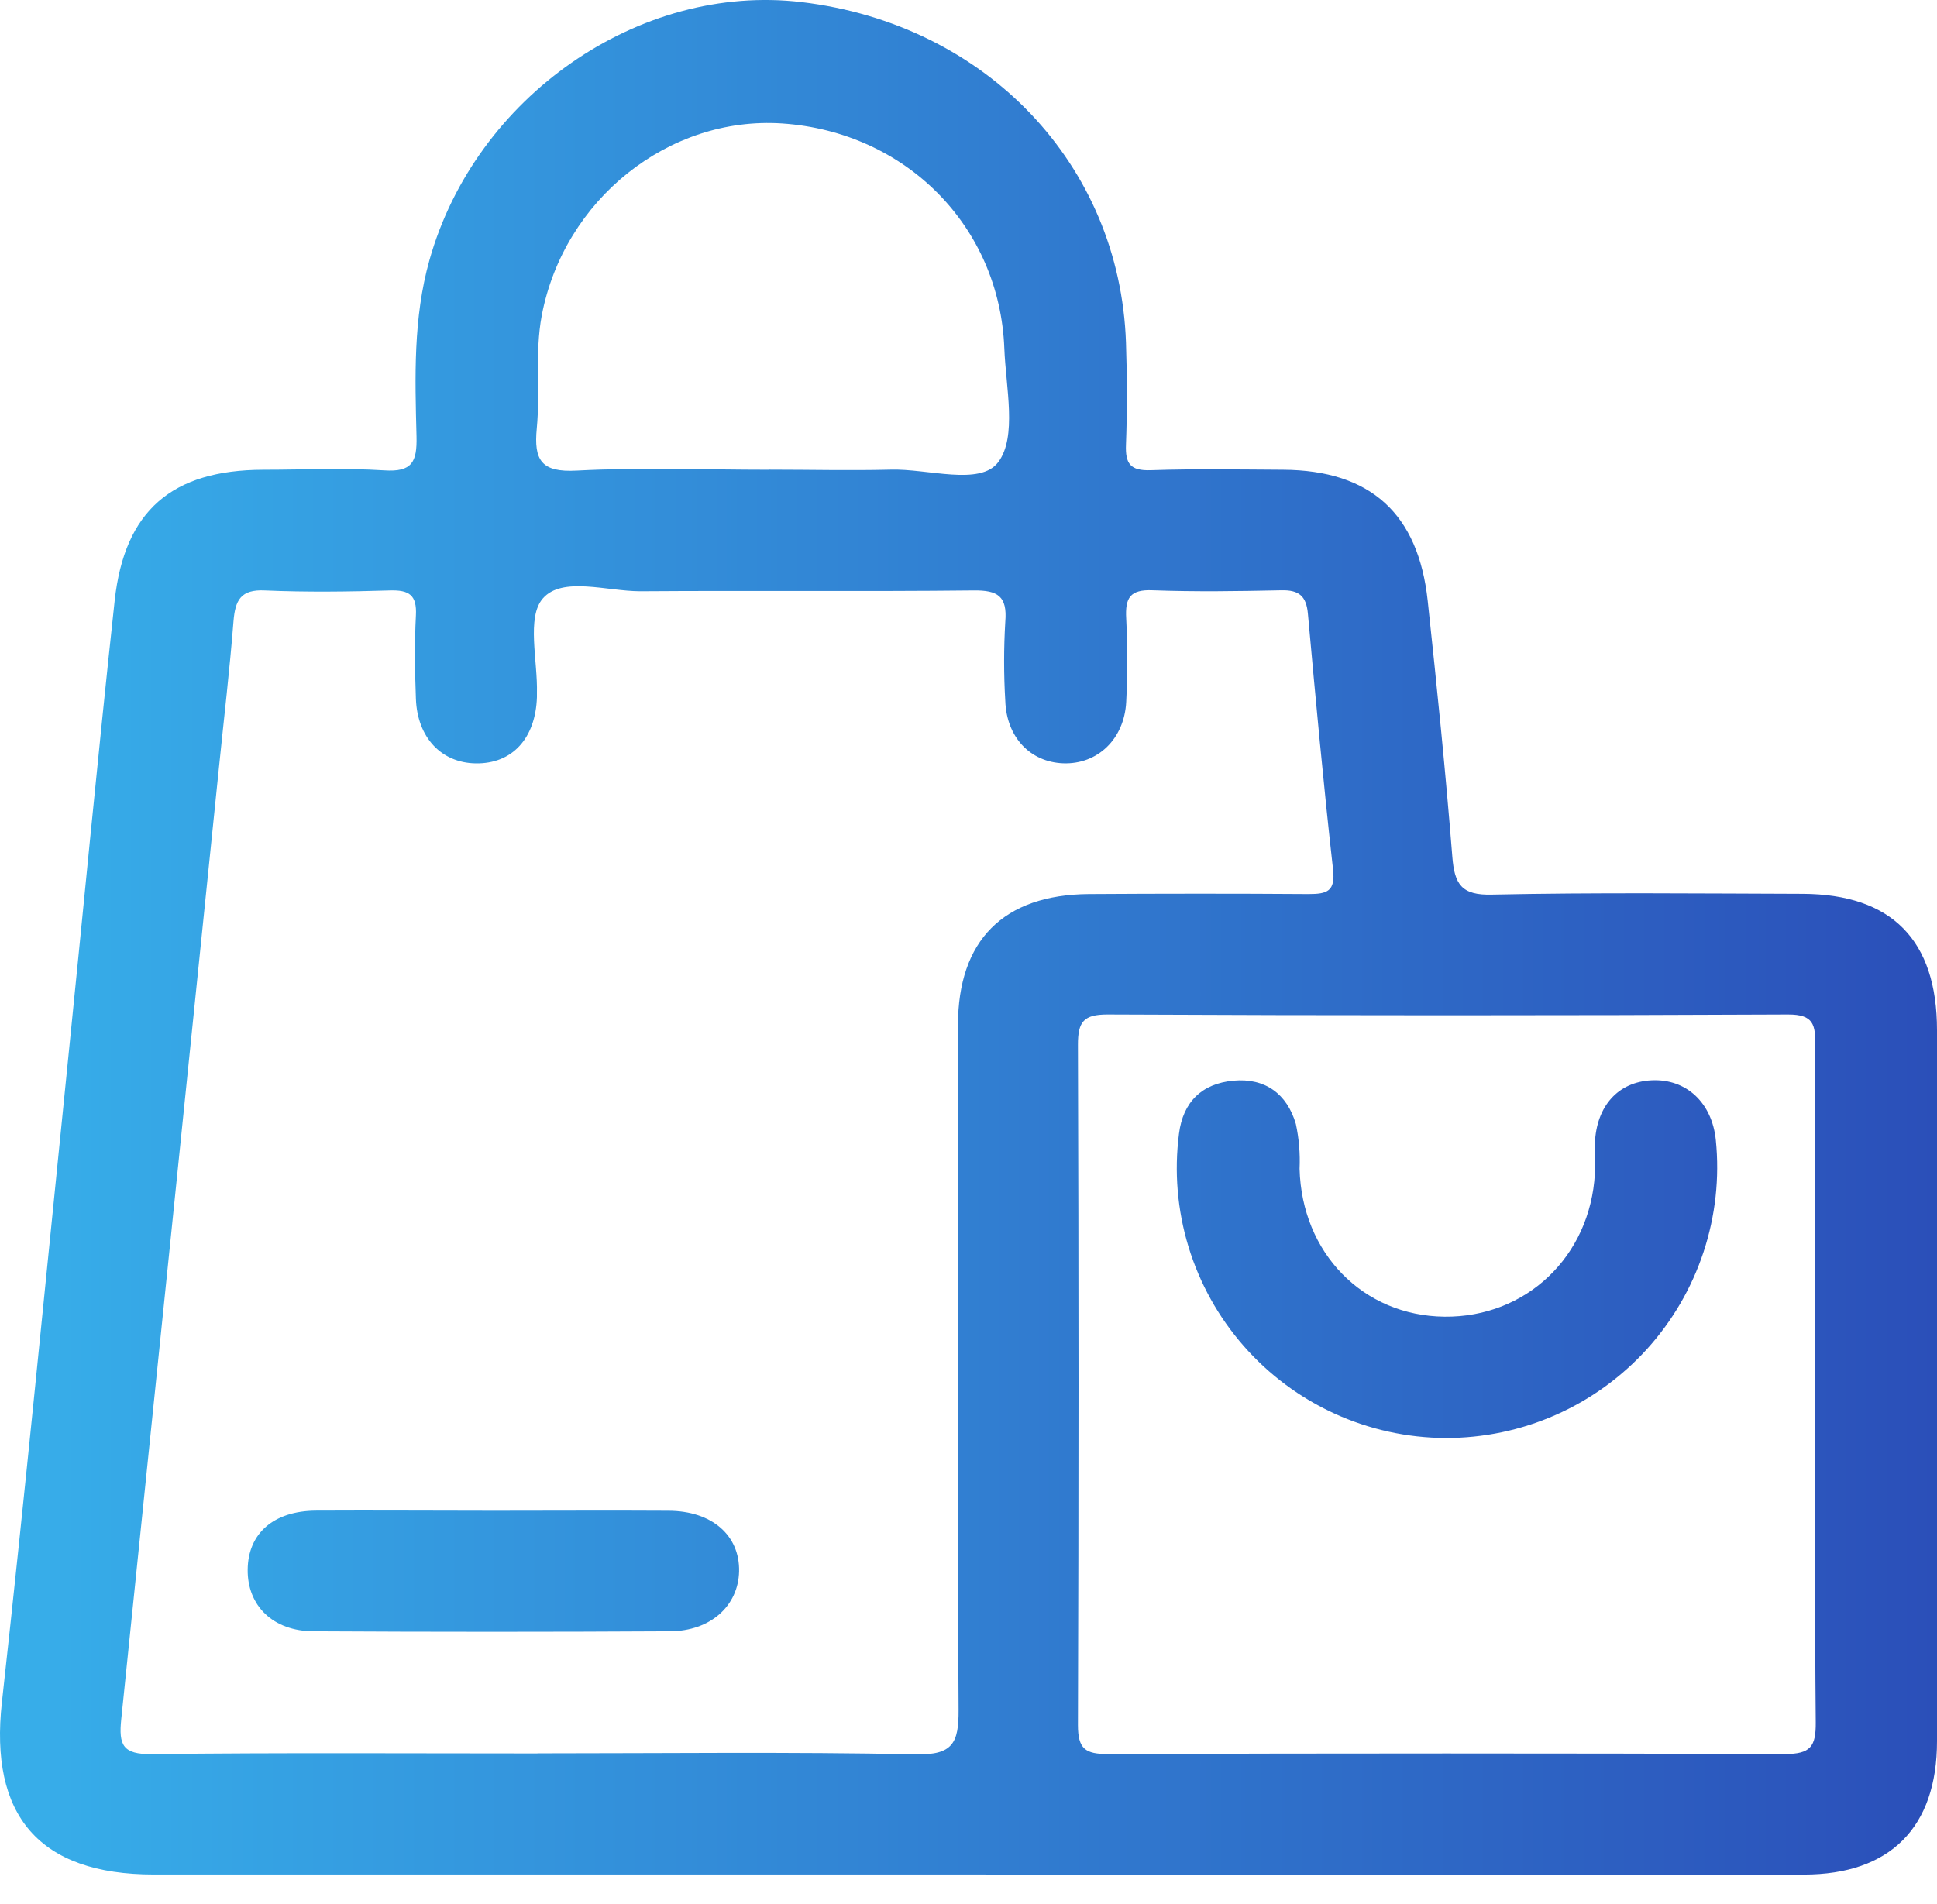 <svg width="60" height="59" viewBox="0 0 60 59" fill="none" xmlns="http://www.w3.org/2000/svg">
<path d="M30.078 58.079H4.765C1.208 58.079 -0.331 56.249 0.059 52.742C0.777 46.264 1.403 39.775 2.062 33.29C2.56 28.396 3.022 23.5 3.552 18.61C3.857 15.816 5.333 14.563 8.148 14.554C9.399 14.554 10.652 14.493 11.902 14.573C12.77 14.631 12.92 14.307 12.902 13.524C12.855 11.694 12.796 9.859 13.303 8.057C14.725 2.999 19.79 -0.534 24.832 0.066C30.547 0.749 34.685 5.094 34.878 10.61C34.913 11.663 34.918 12.722 34.878 13.773C34.854 14.371 35.014 14.589 35.647 14.568C37.013 14.521 38.38 14.547 39.748 14.554C42.444 14.57 43.934 15.905 44.225 18.62C44.508 21.259 44.778 23.901 44.987 26.545C45.055 27.394 45.266 27.746 46.221 27.718C49.424 27.65 52.629 27.685 55.84 27.694C58.599 27.706 60 29.128 60 31.918C60 39.261 60 46.604 60 53.947C60 56.617 58.552 58.079 55.876 58.081C47.272 58.088 38.672 58.087 30.078 58.079ZM16.648 54.325C20.557 54.325 24.466 54.276 28.379 54.356C29.512 54.379 29.698 54.002 29.693 52.983C29.651 45.912 29.665 38.839 29.674 31.767C29.674 29.133 31.082 27.72 33.73 27.701C35.995 27.687 38.261 27.685 40.534 27.701C41.107 27.701 41.369 27.619 41.292 26.937C40.996 24.3 40.752 21.655 40.513 19.011C40.464 18.472 40.239 18.277 39.697 18.289C38.369 18.317 37.038 18.338 35.708 18.289C35.004 18.258 34.849 18.523 34.885 19.166C34.928 20.026 34.928 20.887 34.885 21.747C34.826 22.906 33.989 23.69 32.93 23.65C31.912 23.61 31.18 22.843 31.14 21.721C31.091 20.902 31.091 20.081 31.14 19.262C31.206 18.472 30.906 18.284 30.157 18.294C26.72 18.331 23.281 18.294 19.834 18.319C18.797 18.319 17.416 17.85 16.815 18.542C16.303 19.129 16.66 20.473 16.632 21.482V21.599C16.59 22.883 15.862 23.671 14.736 23.652C13.671 23.636 12.927 22.852 12.883 21.651C12.85 20.792 12.838 19.931 12.883 19.07C12.918 18.434 12.672 18.275 12.073 18.294C10.785 18.333 9.493 18.35 8.207 18.294C7.454 18.256 7.287 18.599 7.233 19.244C7.114 20.762 6.935 22.275 6.781 23.788C5.776 33.615 4.768 43.441 3.756 53.265C3.672 54.069 3.806 54.358 4.695 54.349C8.679 54.302 12.665 54.328 16.648 54.328V54.325ZM56.232 42.94C56.232 39.42 56.218 35.901 56.232 32.401C56.232 31.763 56.192 31.427 55.383 31.432C48.355 31.465 41.329 31.465 34.303 31.432C33.569 31.432 33.388 31.655 33.39 32.37C33.414 39.398 33.414 46.424 33.39 53.45C33.39 54.194 33.625 54.349 34.329 54.346C41.316 54.323 48.303 54.323 55.291 54.346C56.084 54.346 56.251 54.112 56.244 53.363C56.211 49.889 56.232 46.416 56.232 42.942V42.94ZM23.83 14.551C25.078 14.551 26.328 14.582 27.584 14.551C28.738 14.514 30.361 15.068 30.922 14.317C31.509 13.536 31.157 12.004 31.11 10.798C30.967 7.013 28.06 4.085 24.229 3.825C20.709 3.59 17.467 6.185 16.782 9.77C16.561 10.943 16.738 12.116 16.627 13.273C16.533 14.254 16.763 14.641 17.864 14.58C19.844 14.476 21.838 14.554 23.83 14.554V14.551Z" fill="url(#paint0_linear_1531_76)"/>
<path d="M15.299 46.808C17.096 46.808 18.894 46.797 20.695 46.808C22.058 46.808 22.917 47.575 22.894 48.685C22.87 49.753 22.014 50.536 20.752 50.543C17.078 50.564 13.402 50.564 9.725 50.543C8.449 50.543 7.658 49.743 7.672 48.627C7.686 47.51 8.472 46.815 9.784 46.804C11.625 46.794 13.462 46.808 15.299 46.808Z" fill="url(#paint1_linear_1531_76)"/>
<path d="M44.774 44.554C43.589 44.548 42.419 44.291 41.341 43.799C40.263 43.307 39.302 42.591 38.522 41.7C37.741 40.808 37.159 39.761 36.814 38.627C36.469 37.494 36.369 36.3 36.52 35.125C36.644 34.146 37.224 33.572 38.207 33.482C39.19 33.393 39.866 33.891 40.14 34.824C40.238 35.28 40.276 35.747 40.255 36.213C40.323 38.824 42.223 40.769 44.745 40.795C47.268 40.821 49.262 38.935 49.403 36.356C49.419 36.044 49.403 35.732 49.403 35.418C49.452 34.266 50.123 33.522 51.157 33.471C52.241 33.417 53.034 34.174 53.149 35.324C53.267 36.493 53.137 37.674 52.769 38.789C52.401 39.905 51.803 40.931 51.014 41.801C50.224 42.671 49.261 43.366 48.186 43.84C47.111 44.314 45.949 44.557 44.774 44.554Z" fill="url(#paint2_linear_1531_76)"/>
<defs>
<linearGradient id="paint0_linear_1531_76" x1="0" y1="29.043" x2="60" y2="29.043" gradientUnits="userSpaceOnUse">
<stop stop-color="#37AFEA"/>
<stop offset="1" stop-color="#2B4FB9"/>
</linearGradient>
<linearGradient id="paint1_linear_1531_76" x1="0" y1="29.043" x2="60" y2="29.043" gradientUnits="userSpaceOnUse">
<stop stop-color="#37AFEA"/>
<stop offset="1" stop-color="#2B4FB9"/>
</linearGradient>
<linearGradient id="paint2_linear_1531_76" x1="0" y1="29.043" x2="60" y2="29.043" gradientUnits="userSpaceOnUse">
<stop stop-color="#37AFEA"/>
<stop offset="1" stop-color="#2B4FB9"/>
</linearGradient>
</defs>
</svg>
